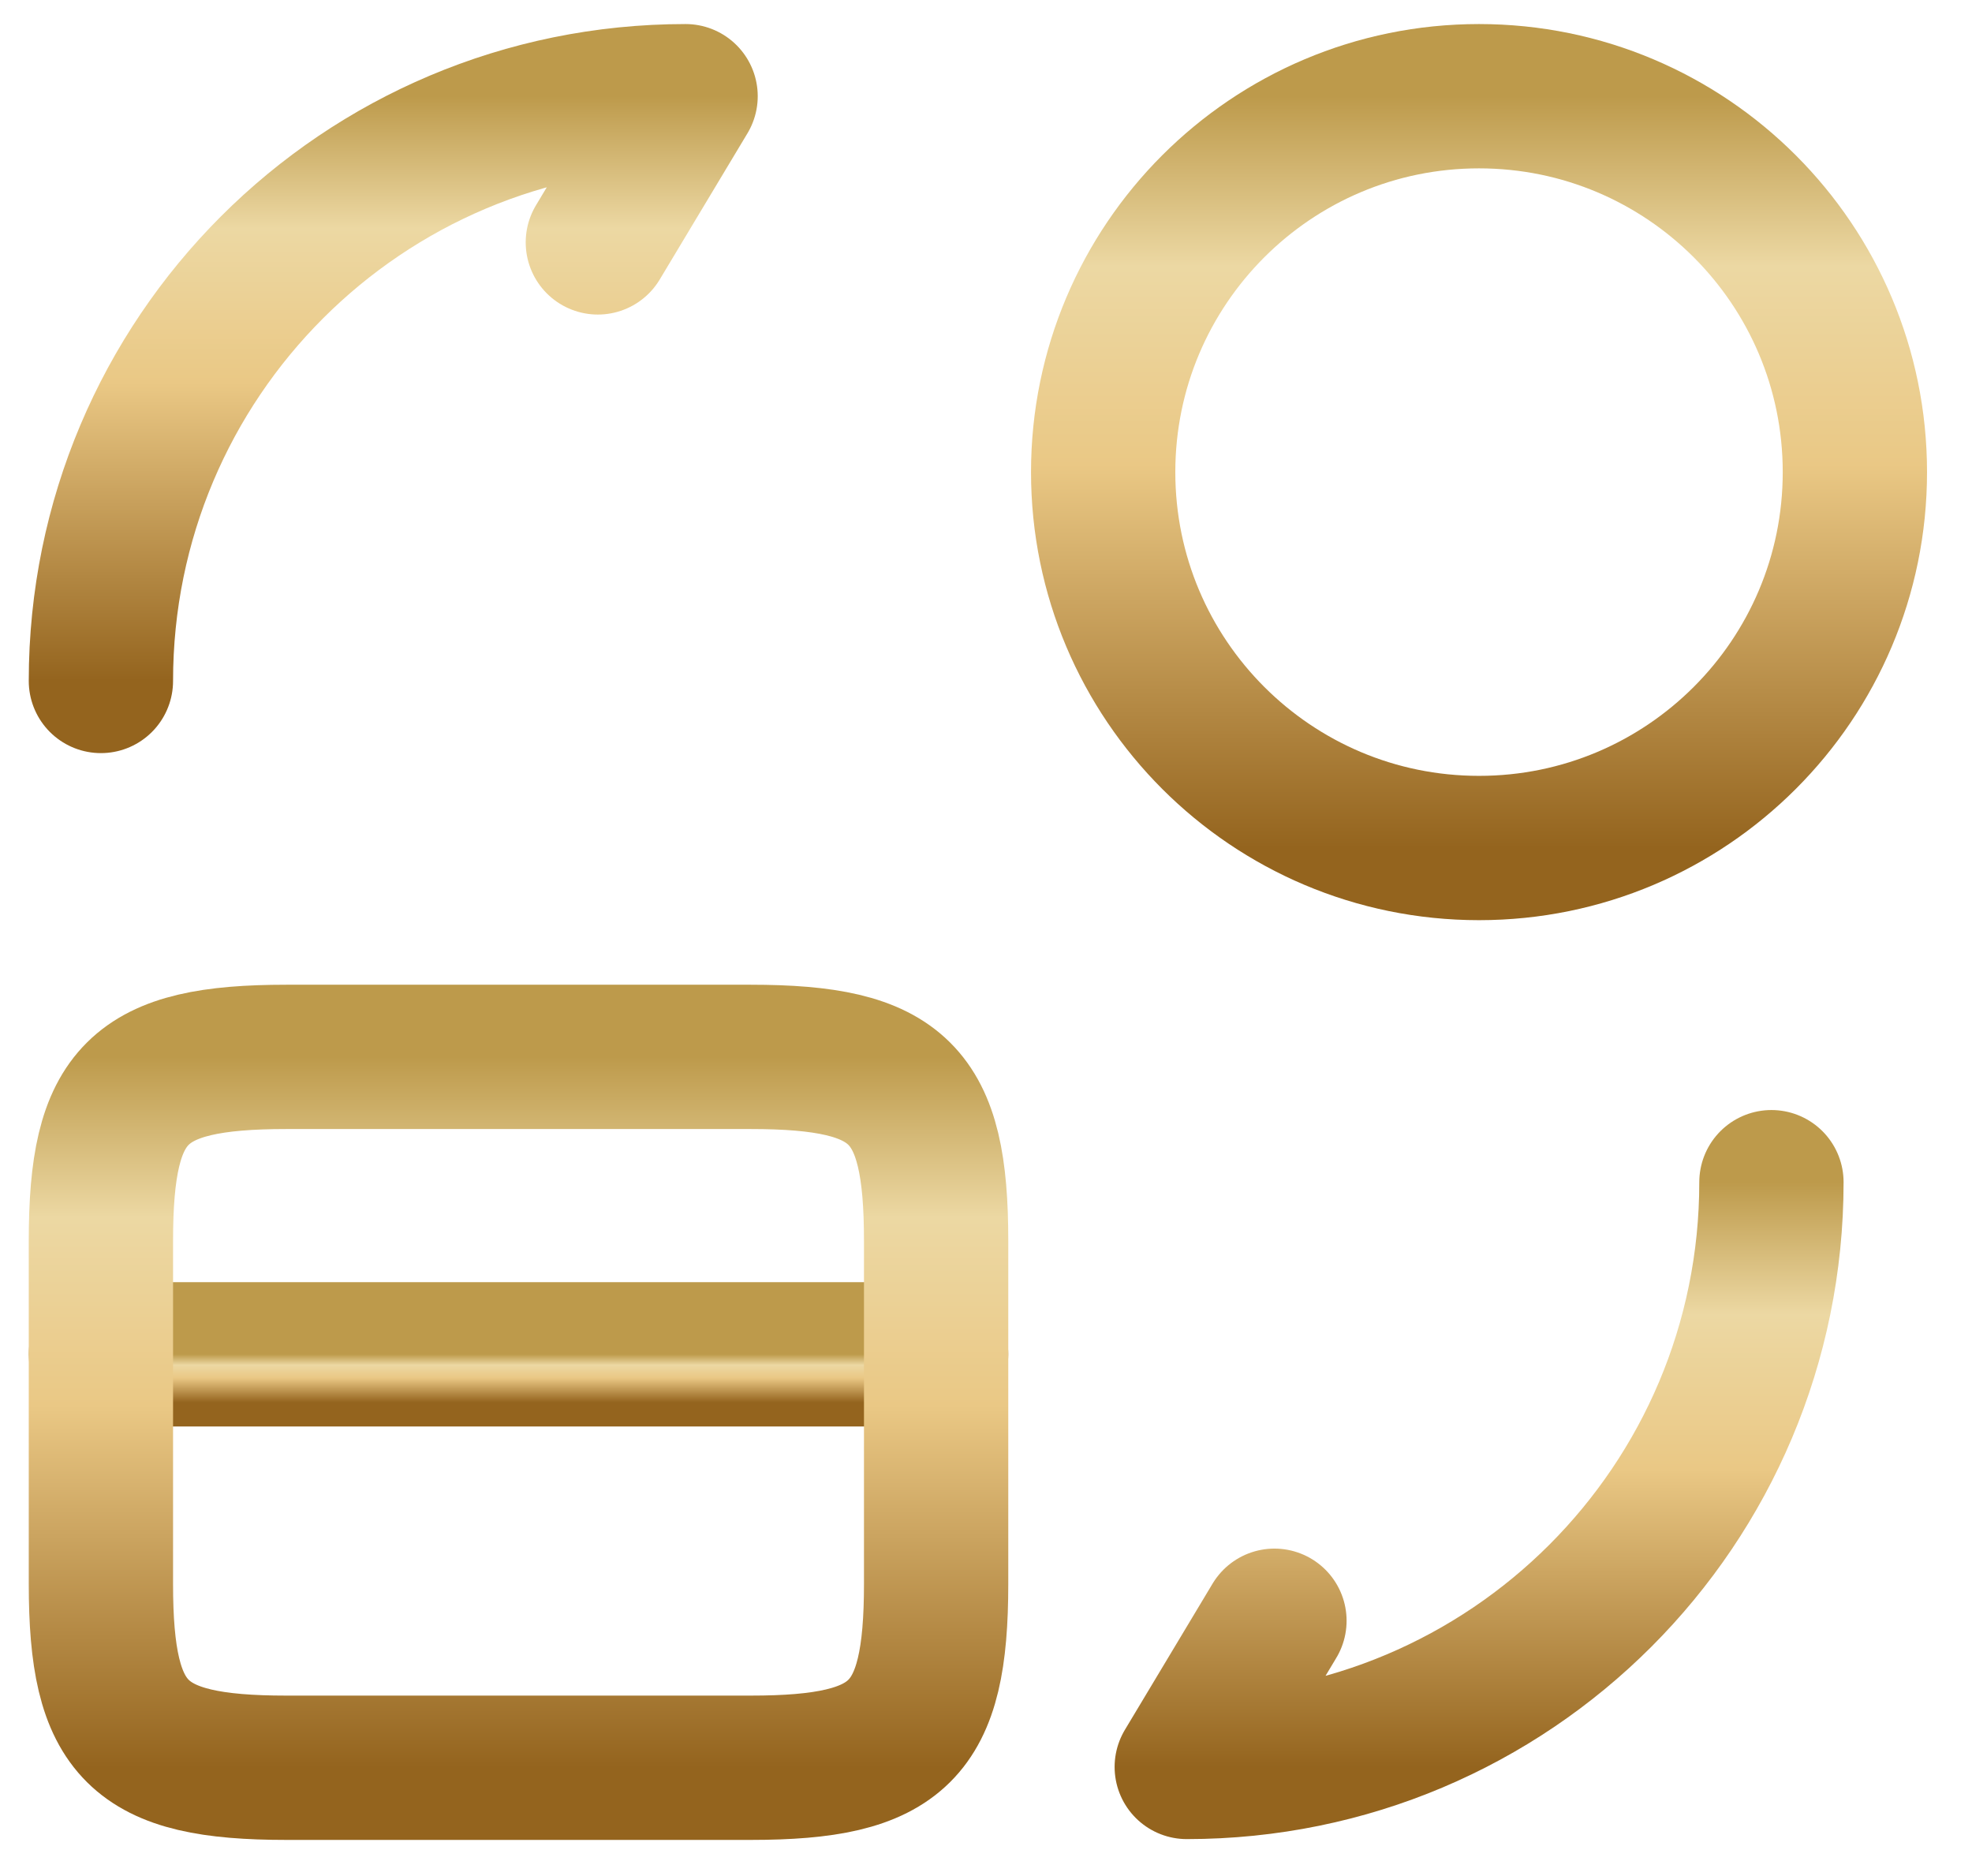 <svg width="41" height="39" viewBox="0 0 41 39" fill="none" xmlns="http://www.w3.org/2000/svg">
<path d="M2.098 28.154H19.463" stroke="url(#paint0_linear_10454_922)" stroke-width="3" stroke-linecap="round" stroke-linejoin="round"/>
<path d="M5.953 21.971H15.608C18.699 21.971 19.463 22.735 19.463 25.791V32.928C19.463 35.985 18.699 36.749 15.608 36.749H5.953C2.862 36.749 2.098 35.985 2.098 32.928V25.791C2.098 22.735 2.862 21.971 5.953 21.971Z" stroke="url(#paint1_linear_10454_922)" stroke-width="3" stroke-linecap="round" stroke-linejoin="round"/>
<path d="M36.83 24.576C36.83 31.297 31.394 36.732 24.674 36.732L26.497 33.693" stroke="url(#paint2_linear_10454_922)" stroke-width="3" stroke-linecap="round" stroke-linejoin="round"/>
<path d="M2.098 14.156C2.098 7.435 7.533 2 14.254 2L12.43 5.039" stroke="url(#paint3_linear_10454_922)" stroke-width="3" stroke-linecap="round" stroke-linejoin="round"/>
<path d="M30.75 17.629C35.066 17.629 38.565 14.13 38.565 9.815C38.565 5.499 35.066 2 30.75 2C26.434 2 22.936 5.499 22.936 9.815C22.936 14.13 26.434 17.629 30.75 17.629Z" stroke="url(#paint4_linear_10454_922)" stroke-width="3" stroke-linecap="round" stroke-linejoin="round"/>
<defs>
<linearGradient id="paint0_linear_10454_922" x1="16.603" y1="29.154" x2="16.603" y2="28.154" gradientUnits="userSpaceOnUse">
<stop stop-color="#94641E"/>
<stop offset="0.51" stop-color="#EAC885"/>
<stop offset="0.774" stop-color="#ECD8A3"/>
<stop offset="1" stop-color="#BD9A4B"/>
</linearGradient>
<linearGradient id="paint1_linear_10454_922" x1="16.603" y1="36.749" x2="16.603" y2="21.971" gradientUnits="userSpaceOnUse">
<stop stop-color="#94641E"/>
<stop offset="0.51" stop-color="#EAC885"/>
<stop offset="0.774" stop-color="#ECD8A3"/>
<stop offset="1" stop-color="#BD9A4B"/>
</linearGradient>
<linearGradient id="paint2_linear_10454_922" x1="34.828" y1="36.732" x2="34.828" y2="24.576" gradientUnits="userSpaceOnUse">
<stop stop-color="#94641E"/>
<stop offset="0.51" stop-color="#EAC885"/>
<stop offset="0.774" stop-color="#ECD8A3"/>
<stop offset="1" stop-color="#BD9A4B"/>
</linearGradient>
<linearGradient id="paint3_linear_10454_922" x1="12.252" y1="14.156" x2="12.252" y2="2" gradientUnits="userSpaceOnUse">
<stop stop-color="#94641E"/>
<stop offset="0.51" stop-color="#EAC885"/>
<stop offset="0.774" stop-color="#ECD8A3"/>
<stop offset="1" stop-color="#BD9A4B"/>
</linearGradient>
<linearGradient id="paint4_linear_10454_922" x1="35.99" y1="17.629" x2="35.99" y2="2" gradientUnits="userSpaceOnUse">
<stop stop-color="#94641E"/>
<stop offset="0.51" stop-color="#EAC885"/>
<stop offset="0.774" stop-color="#ECD8A3"/>
<stop offset="1" stop-color="#BD9A4B"/>
</linearGradient>
</defs>
</svg>
